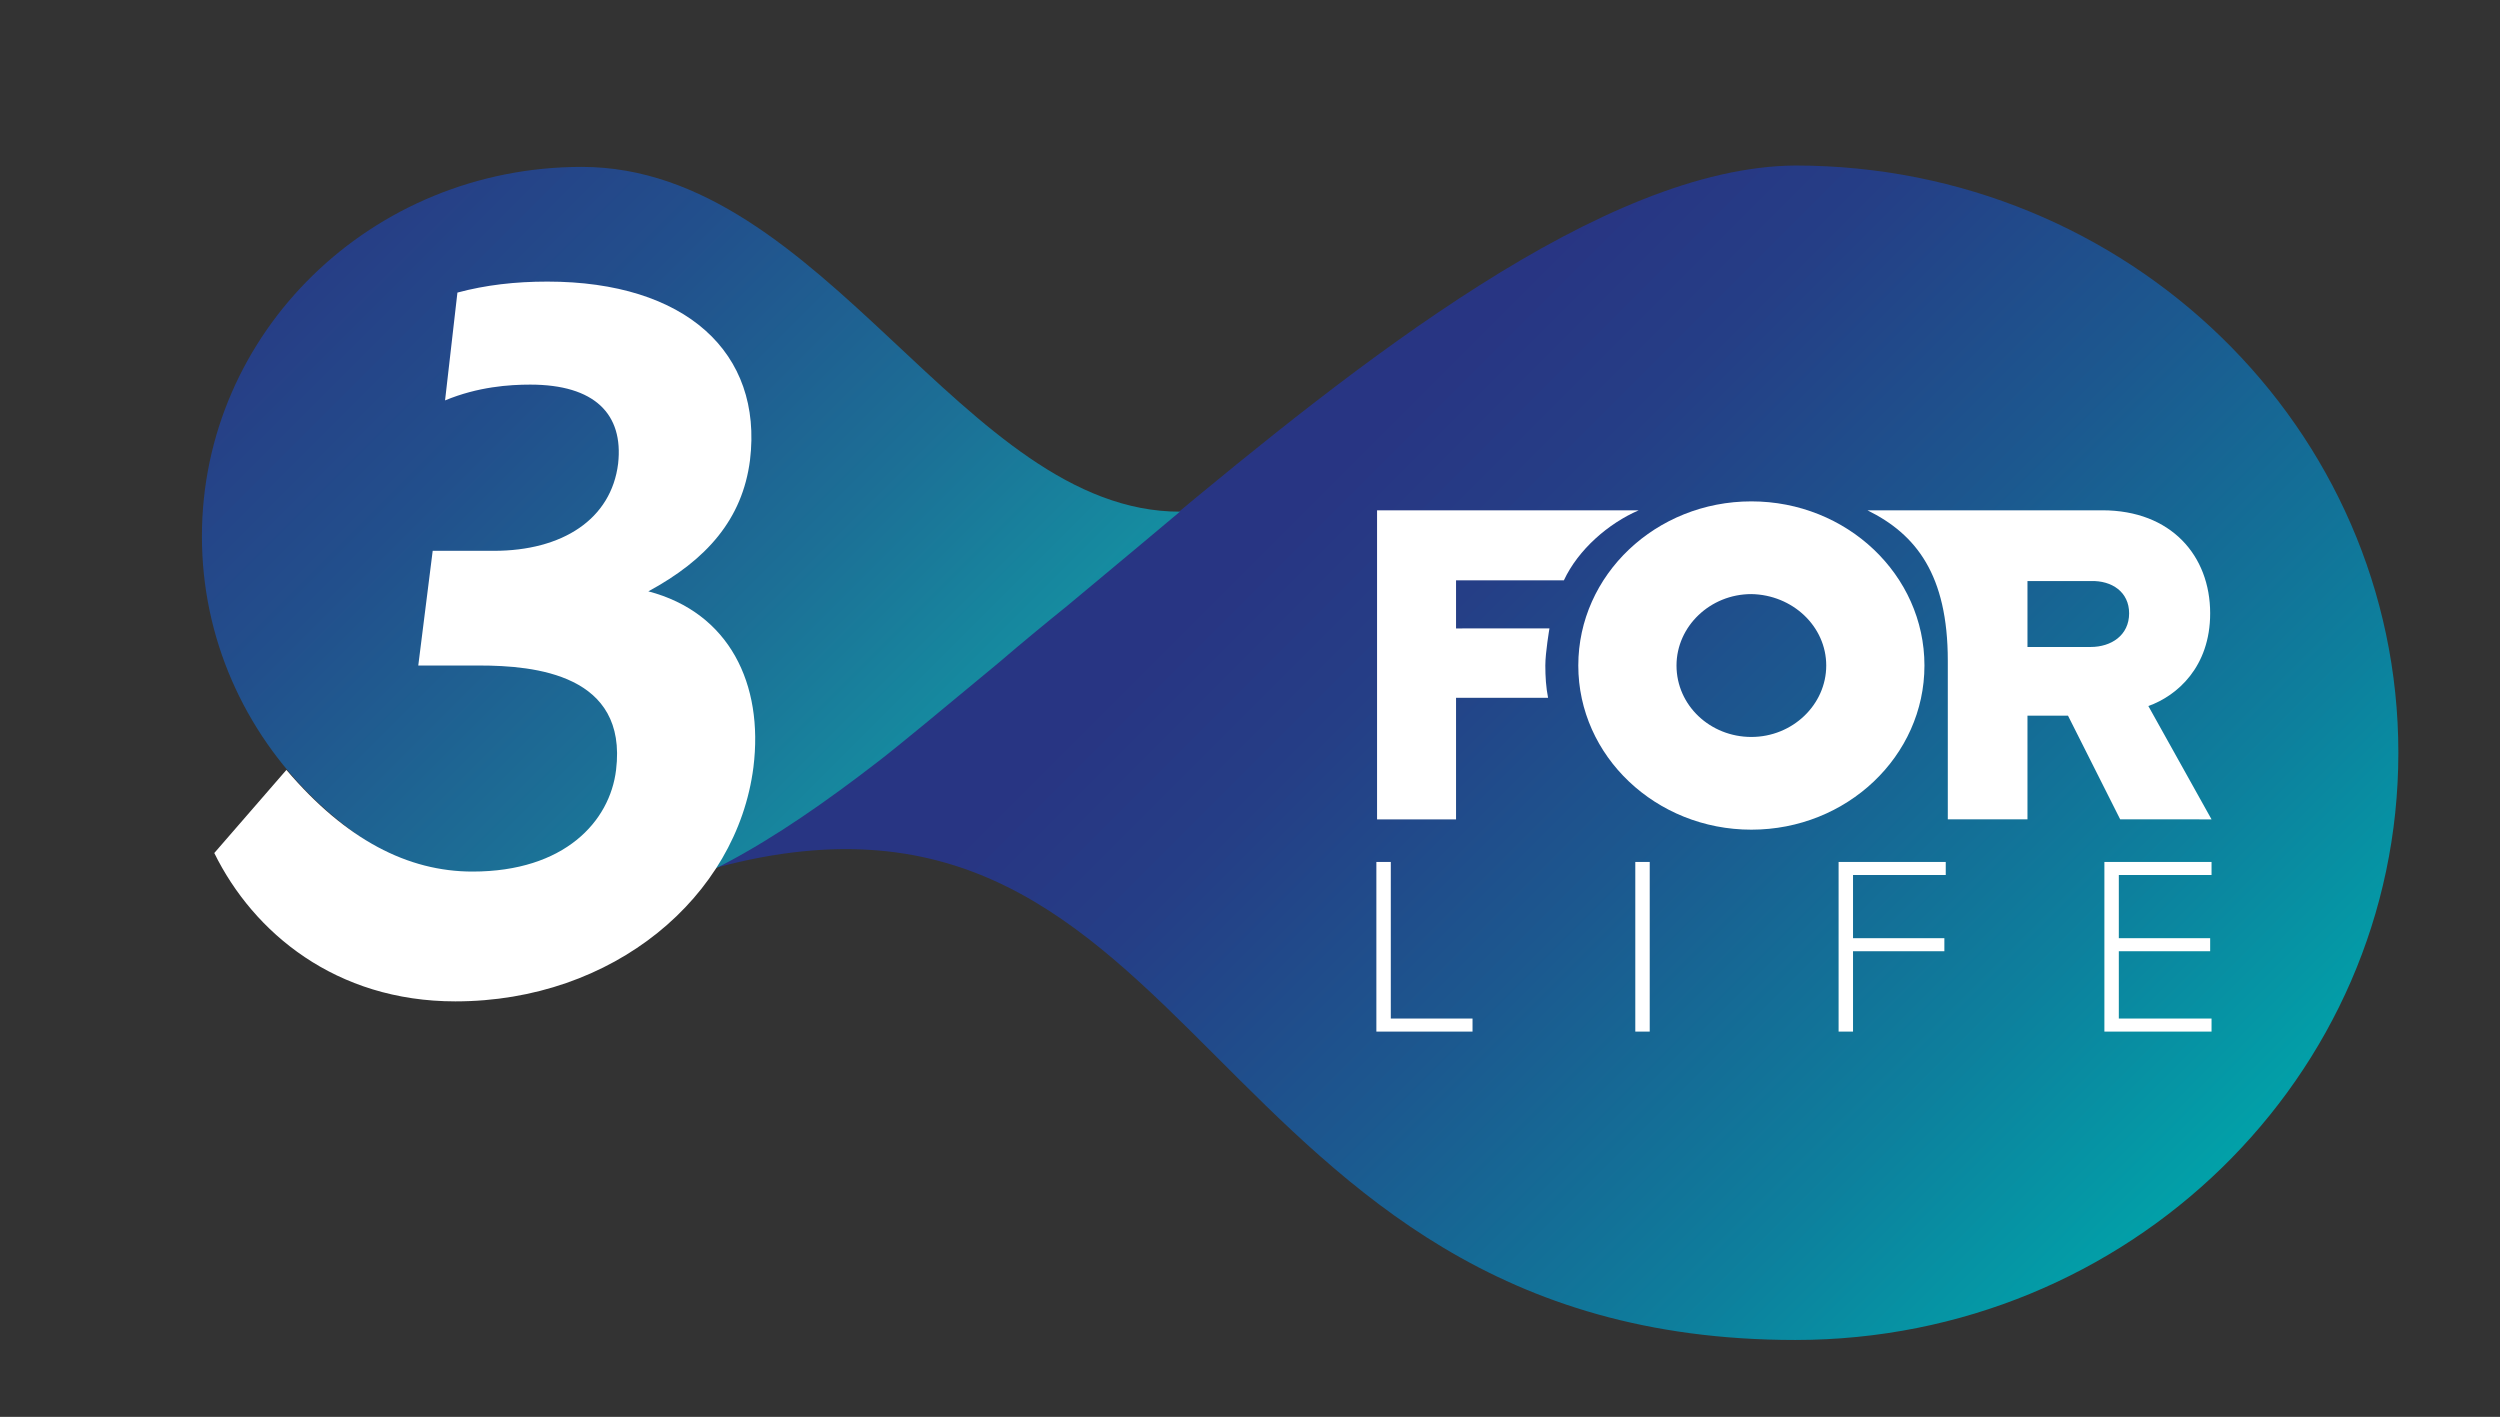 <?xml version="1.0" encoding="UTF-8"?> <!-- Generator: Adobe Illustrator 23.0.2, SVG Export Plug-In . SVG Version: 6.00 Build 0) --> <svg xmlns="http://www.w3.org/2000/svg" xmlns:xlink="http://www.w3.org/1999/xlink" id="Слой_1" x="0px" y="0px" viewBox="0 0 364 206.3" style="enable-background:new 0 0 364 206.3;" xml:space="preserve"><rect x="0" y="0" width="364" height="206.3" fill="#333333" stroke="none"/> <style type="text/css"> .st0{clip-path:url(#SVGID_2_);fill:url(#SVGID_3_);} .st1{clip-path:url(#SVGID_5_);fill:#FFFFFF;} .st2{fill:#FFFFFF;} .st3{clip-path:url(#SVGID_7_);fill:url(#SVGID_8_);} .st4{clip-path:url(#SVGID_10_);fill:#FFFFFF;} </style> <g> <defs> <path id="SVGID_1_" d="M168.9,76.8c-0.1,0.1-57.3,43.9-64.5,49.5c70.7-18.9,70.2,68.8,157,68.8c48.5,0,87.8-38.3,87.8-85.5 c0-47.2-39.3-85.5-87.8-85.5C233.4,24.3,197.7,52.8,168.9,76.8"></path> </defs> <clipPath id="SVGID_2_"> <use xlink:href="#SVGID_1_" style="overflow:visible;"></use> </clipPath> <linearGradient id="SVGID_3_" gradientUnits="userSpaceOnUse" x1="-1.754" y1="595.061" x2="-0.754" y2="595.061" gradientTransform="matrix(119.625 119.625 119.625 -119.625 -70784.875 71466.484)"> <stop offset="0" style="stop-color:#283583"></stop> <stop offset="0.157" style="stop-color:#253E86"></stop> <stop offset="0.416" style="stop-color:#1C588F"></stop> <stop offset="0.744" style="stop-color:#0D809D"></stop> <stop offset="1" style="stop-color:#00A5AA"></stop> </linearGradient> <polygon class="st0" points="226.7,-98.1 434.6,109.7 226.7,317.5 18.9,109.7 "></polygon> </g> <g> <defs> <rect id="SVGID_4_" x="-232.8" y="-186.9" width="841.9" height="595.3"></rect> </defs> <clipPath id="SVGID_5_"> <use xlink:href="#SVGID_4_" style="overflow:visible;"></use> </clipPath> <path class="st1" d="M238.6,74.3h-38.1v45H212v-17.7h13.4c-0.3-1.5-0.4-3.1-0.4-4.7c0-1.9,0.6-5.4,0.6-5.4H212v-7h15.7 C229.8,80,234.2,76.2,238.6,74.3"></path> <path class="st1" d="M310,89.3c0,3.2-2.6,4.9-5.6,4.9h-9.2v-9.6h9.2C307.5,84.5,310,86.2,310,89.3 M321.8,89.3 c0-8.4-5.7-15-15.7-15l-34.2,0c7.1,3.5,11.7,9.4,11.7,21.9v23.1h11.6v-15.1h5.9l7.6,15.1H322l-9.2-16.5 C317,101.3,321.8,97.1,321.8,89.3"></path> </g> <polygon class="st2" points="214.4,150.2 214.4,148.3 202.5,148.3 202.5,125.5 200.4,125.5 200.4,150.2 "></polygon> <rect x="238.1" y="125.5" class="st2" width="2.1" height="24.7"></rect> <polygon class="st2" points="269.8,150.2 269.8,138.5 283.1,138.5 283.1,136.6 269.8,136.6 269.8,127.4 283.3,127.4 283.3,125.5 267.7,125.5 267.7,150.2 "></polygon> <polygon class="st2" points="322,150.2 322,148.3 308.5,148.3 308.5,138.5 321.8,138.5 321.8,136.6 308.5,136.6 308.5,127.4 322,127.4 322,125.5 306.4,125.5 306.4,150.2 "></polygon> <g> <defs> <path id="SVGID_6_" d="M29.4,78.1c0,29.7,24.8,53.9,55.3,53.9c13,0,28.5-9.8,43-21c2.9-2.2,10.1-8.2,17.7-14.5 c3.5-3,6.9-5.8,10-8.3c6.5-5.4,15.1-12.6,16.4-13.7c-31.5,0-51.7-50.2-87.1-50.2C54.1,24.3,29.4,48.4,29.4,78.1"></path> </defs> <clipPath id="SVGID_7_"> <use xlink:href="#SVGID_6_" style="overflow:visible;"></use> </clipPath> <linearGradient id="SVGID_8_" gradientUnits="userSpaceOnUse" x1="-1.619" y1="595.534" x2="-0.619" y2="595.534" gradientTransform="matrix(129.6 129.6 -129.6 129.6 77424.109 -76960.68)"> <stop offset="0" style="stop-color:#283583"></stop> <stop offset="0.143" style="stop-color:#273C85"></stop> <stop offset="0.349" style="stop-color:#224F8C"></stop> <stop offset="0.595" style="stop-color:#1C6F96"></stop> <stop offset="0.869" style="stop-color:#129AA5"></stop> <stop offset="1" style="stop-color:#0DB2AD"></stop> </linearGradient> <polygon class="st3" points="-24.5,78.1 100.6,203.2 225.6,78.1 100.6,-46.9 "></polygon> </g> <g> <defs> <rect id="SVGID_9_" x="-232.8" y="-186.9" width="841.9" height="595.3"></rect> </defs> <clipPath id="SVGID_10_"> <use xlink:href="#SVGID_9_" style="overflow:visible;"></use> </clipPath> <path class="st4" d="M109.2,67C111.1,51.3,99.8,41,79.7,41c-4.7,0-9,0.5-13.1,1.6l-1.8,15.7c4.8-2,9.4-2.3,12.4-2.3 c9.4,0,13.6,4.3,12.8,11.5c-1,8.1-8.1,12.7-18.1,12.7h-8.9l-2.1,16.7h8.9c8.1,0,21.6,1.3,19.9,15.2c-0.9,7.5-7.5,14.8-20.9,14.8 c-9.4,0-18.4-4.6-27.1-14.8l-10.5,12.1c5.7,11.6,17.7,21.6,35.1,21.6c23,0,41-15.2,43.4-34.1c1.5-12.1-3.5-22.5-15.3-25.6 C102.9,81.5,108.1,75.6,109.2,67"></path> <path class="st4" d="M265.9,96.9c0,5.7-4.9,10.4-10.9,10.4c-6,0-10.9-4.6-10.9-10.4c0-5.7,4.9-10.4,10.9-10.4 C261,86.6,265.9,91.2,265.9,96.9 M280.2,96.9c0-13.2-11.3-23.9-25.2-23.9c-13.9,0-25.2,10.7-25.2,23.9c0,13.2,11.3,23.9,25.2,23.9 C268.9,120.8,280.2,110.1,280.2,96.9"></path> </g> </svg> 